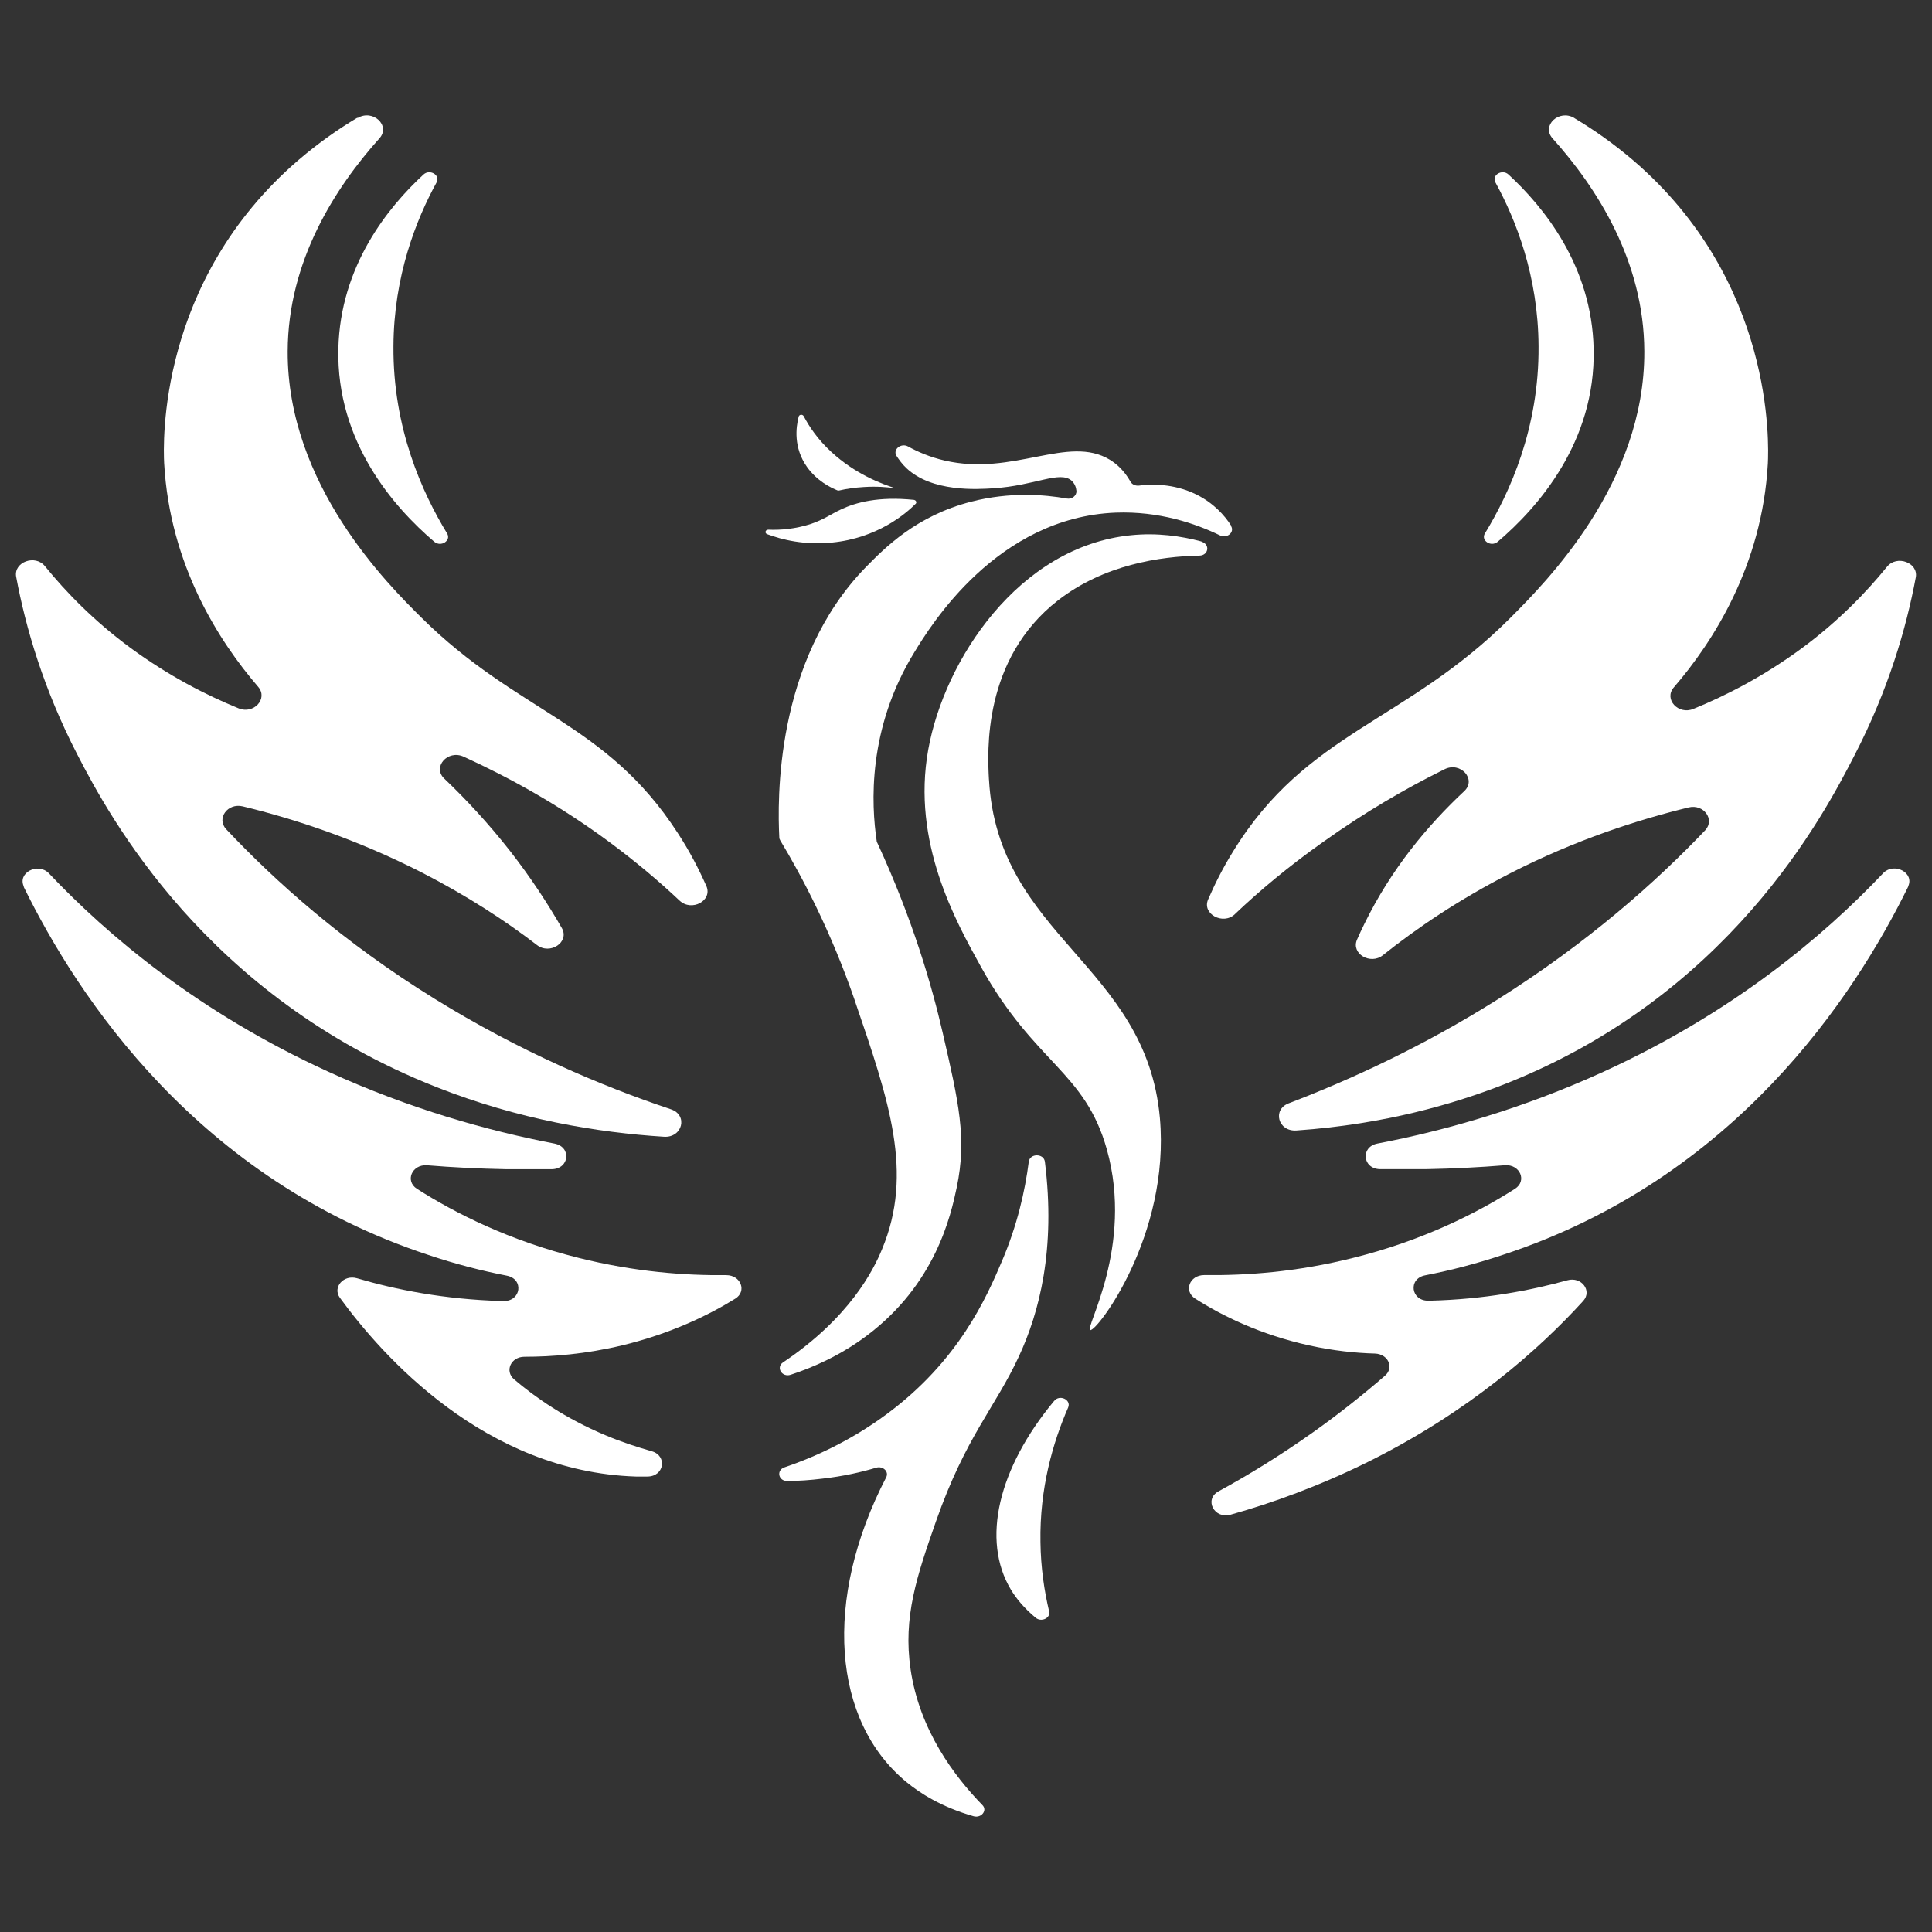 <?xml version="1.0" encoding="UTF-8"?><svg id="Livello_1" xmlns="http://www.w3.org/2000/svg" viewBox="0 0 512 512"><rect x="0" y="0" width="512" height="512" fill="#333333" stroke="none"/><path d="M115.08,143.56c1.82,1.53,4.58-.35,3.39-2.22-6.55-10.74-14.36-27.86-14.2-49.56,.08-18.58,6-33.55,11.44-43.46,1.03-1.94-1.82-3.6-3.47-2.08-9.31,8.6-22.09,24.19-22.57,46.23-.55,24.68,14.76,42.01,25.41,51.09Z" style="fill:#fff;"/><path d="M115.63,288.08c21.78,8.6,42.69,12.06,60.36,13.17,4.89,.28,6.39-5.75,1.81-7.28-18.46-6.17-40.16-15.39-62.57-29.25-24.46-15.11-42.53-31.4-55.31-44.99-2.6-2.84,.39-7,4.42-6.03,13.49,3.26,29.9,8.6,47.34,17.47,12.15,6.24,22.33,12.89,30.61,19.27,3.47,2.7,8.68-.76,6.63-4.44-3.71-6.45-8.21-13.38-13.73-20.45-5.76-7.35-11.68-13.72-17.44-19.2-3.24-3.05,.87-7.76,5.13-5.82,11.99,5.48,25.25,12.75,38.58,22.6,7.02,5.2,13.26,10.47,18.62,15.53,3.24,3.05,8.84,0,7.1-3.88-1.97-4.44-4.42-9.22-7.65-14.14-19.09-29.39-42.29-31.61-67.86-56.98-8.68-8.6-35.58-35.21-35.43-70.56,.08-23.98,12.62-43.39,24.3-56.42,3.08-3.4-1.74-7.83-5.76-5.41l-.08-.07c-5.13,3.05-10.34,6.72-15.54,11.16-37.48,32.16-35.9,75.35-35.66,80.34,1.5,27.1,14.6,47.34,24.93,59.33,2.68,3.12-1.18,7.35-5.21,5.68-8.68-3.53-18.62-8.66-28.64-16.01-9.78-7.21-17.12-14.83-22.65-21.63-2.6-3.26-8.36-1.11-7.65,2.77,2.52,13.52,7.26,29.81,16.25,47.2,8.44,16.36,34.01,63.91,95.08,88.03Z" style="fill:#fff;"/><path d="M192.48,337.92c-10.73,.14-24.22-.83-39.14-4.57-18.38-4.58-32.74-11.85-42.84-18.3-3.23-2.08-1.34-6.52,2.68-6.24,6.71,.55,13.65,.9,20.99,1.04h12.07c4.66-.07,5.29-5.89,.71-6.79-17.75-3.4-38.43-9.22-59.97-19.06-34.4-15.73-58.39-36.04-74.01-52.54-2.92-3.05-8.44-.14-6.63,3.53h-.08c14.52,29.6,46.24,77.49,107.31,97.6,7.02,2.36,13.97,4.16,20.75,5.48,4.58,.9,3.79,6.79-.87,6.72h-.39c-15.31-.42-28.33-3.05-38.43-6.03-3.55-1.04-6.55,2.36-4.58,5.13,11.36,15.6,38.5,46.1,78.43,47.41h3.08c4.5,0,5.37-5.55,1.1-6.72-3.87-1.11-7.97-2.43-12.23-4.23-10.57-4.44-18.54-9.98-24.22-14.83-2.52-2.22-.79-5.96,2.76-5.96,7.26,0,16.25-.69,26.04-3.05,12.55-3.05,22.57-7.83,29.83-12.34,3.16-1.94,1.5-6.24-2.37-6.24Z" style="fill:#fff;"/><path d="M396.92,143.56c10.65-9.08,25.96-26.41,25.41-51.09-.47-22.04-13.26-37.64-22.57-46.23-1.66-1.52-4.5,.14-3.47,2.08,5.44,9.91,11.36,24.88,11.44,43.46,.16,21.7-7.65,38.82-14.2,49.56-1.18,1.87,1.58,3.74,3.39,2.22Z" style="fill:#fff;"/><path d="M327.25,242.27c6.55-6.24,14.28-12.69,23.28-19.06,11.05-7.9,22.01-14.28,32.27-19.34,4.26-2.15,8.6,2.7,5.21,5.82-9.63,9.01-19.33,20.59-26.43,35.14-.71,1.39-1.34,2.84-1.97,4.23-1.58,3.67,3.55,6.72,6.86,4.09,8.84-7.07,20.04-14.7,33.85-21.77,17.36-8.87,33.77-14.14,47.18-17.4,4.02-.97,7.02,3.19,4.42,6.03-12.94,13.59-31.01,29.74-55.15,44.92-19.73,12.41-38.74,21.14-55.23,27.45-4.42,1.66-2.84,7.56,2.05,7.21,23.91-1.66,41.9-7.28,52.79-11.37,61.7-23.29,87.11-72.57,95.08-88.03,8.99-17.4,13.73-33.69,16.25-47.2,.71-3.88-5.05-6.03-7.65-2.77-5.52,6.79-12.86,14.42-22.64,21.63-10.02,7.35-19.96,12.48-28.64,16.01-4.02,1.66-7.89-2.57-5.21-5.68,10.34-11.99,23.43-32.23,24.93-59.33,.24-4.99,1.82-48.17-35.66-80.34-5.21-4.44-10.42-8.11-15.54-11.16l-.08-.07c-4.02-2.43-8.84,2.01-5.76,5.41,11.68,13.03,24.22,32.44,24.3,56.42,.16,34.94-26.12,61.21-35.43,70.56-27.77,27.86-53.97,30.08-73.54,61.97-2.76,4.44-4.89,8.73-6.63,12.75-1.66,3.81,3.95,6.86,7.1,3.88Z" style="fill:#fff;"/><path d="M499.02,231.45c-15.62,16.5-39.61,36.81-74.01,52.54-21.54,9.84-42.21,15.67-59.97,19.06-4.58,.9-3.95,6.72,.71,6.79h12.07c7.34-.14,14.28-.49,20.99-1.04,4.02-.28,5.92,4.16,2.68,6.24-10.1,6.45-24.46,13.72-42.84,18.3-15.07,3.81-28.72,4.71-39.53,4.57-3.87,0-5.52,4.23-2.37,6.24,7.26,4.64,17.36,9.57,30.22,12.41,6.31,1.39,12.23,2.01,17.44,2.15,3.47,.14,5.13,3.74,2.6,5.89-5.6,4.85-11.91,9.91-18.94,14.9-8.6,6.1-17.04,11.3-25.17,15.73-3.87,2.15-1.1,7.42,3.23,6.17,11.2-3.12,23.51-7.62,36.3-13.93,26.98-13.38,45.45-29.88,57.13-42.7,2.45-2.7-.47-6.52-4.18-5.48-9.78,2.7-22.09,5.06-36.45,5.41h-.39c-4.65,.07-5.44-5.82-.87-6.72,6.79-1.32,13.73-3.12,20.75-5.48,61.07-20.1,92.79-68,107.31-97.6l-.08,.07c1.81-3.67-3.71-6.59-6.63-3.53Z" style="fill:#fff;"/><path d="M241.32,442.38c-2.05-13.79,1.66-24.75,6.71-39.16,7.89-22.53,15.78-30.29,22.01-43.81,5.37-11.58,9.78-28.28,6.86-51.57-.32-2.22-3.95-2.22-4.26,0-1.03,7.97-3.08,16.91-7.1,26.34-4.1,9.63-11.44,26.48-30.61,40.62-9.47,7-19.09,11.37-27.06,14.07-2.21,.76-1.58,3.67,.79,3.6,2.92,0,6-.21,9.31-.62,5.52-.62,10.34-1.73,14.28-2.91,1.74-.49,3.39,1.04,2.6,2.56-16.81,32.44-14.28,64.67,5.44,80.82,3.47,2.84,9.07,6.52,17.75,9.01,2.05,.55,3.71-1.59,2.29-2.98-7.42-7.62-16.65-19.82-19.02-35.97Z" style="fill:#fff;"/><path d="M279.36,371.26c-14.75,17.74-19.41,36.81-11.44,50.05,1.34,2.22,3.39,4.78,6.55,7.42,1.5,1.25,4.02,.07,3.55-1.73-1.26-5.34-2.21-11.51-2.29-18.37-.24-14.21,3.31-26.41,7.34-35.63,.87-2.08-2.29-3.53-3.71-1.73Z" style="fill:#fff;"/><path d="M262.08,206.57c-.39-7.21-1.74-31.89,18.31-47.48,12.15-9.43,26.98-11.64,37.48-11.85,2.45-.07,2.84-3.05,.55-3.67v-.07c-5.44-1.46-11.84-2.36-18.7-1.66-29.75,2.98-49.47,33.06-53.73,56.84-4.42,24.54,7.26,45.4,13.97,57.53,14.28,25.72,27.54,27.59,33.38,48.45,7.18,25.72-6,47.48-4.42,47.83,1.74,.49,21.22-25.16,18.46-56.21-3.63-40.69-43-48.04-45.29-89.69Z" style="fill:#fff;"/><path d="M226.57,265.28c9.07,26.48,15.62,45.54,7.18,65.78-2.29,5.61-8.68,18.23-26.27,30.01-1.89,1.32-.24,4.02,2.05,3.26,6.15-2.01,13.26-5.2,20.04-10.26,18.38-13.72,22.41-31.95,23.99-39.44,2.68-12.96,.55-22.39-3.71-40.83-2.92-12.68-7.97-30.15-17.36-50.46-.16-.21-.16-.35-.16-.49-1.42-9.57-2.52-29.67,10.02-50.05,4.26-7,21.86-35.7,53.34-36.95,11.44-.42,21.07,2.84,27.62,6.03,1.89,.9,3.95-.83,2.92-2.5v-.14c-1.74-2.7-4.58-5.89-9.15-8.18-6.15-3.05-12.31-2.77-15.31-2.36-.95,.07-1.82-.35-2.21-1.11-1.66-2.91-3.63-4.64-5.44-5.75-11.05-6.72-25.56,4.44-43.79,.21-3.87-.9-7.1-2.29-9.71-3.74-1.81-.97-4.02,.76-3.08,2.43,.71,1.11,1.58,2.29,2.68,3.33,6.79,6.38,18.7,5.61,22.96,5.34,11.13-.69,17.67-4.78,20.83-2.01,.79,.76,1.18,1.73,1.26,2.7,.08,1.25-1.18,2.29-2.6,2.01-5.84-1.04-14.99-1.8-25.25,.83-14.6,3.74-22.96,12.27-27.93,17.33-24.3,24.88-23.43,62.25-22.96,71.67,0,.28,.08,.49,.24,.76,5.84,9.7,13.49,24.19,19.81,42.56Z" style="fill:#fff;"/><path d="M220.57,143.77c11.84-1.18,19.33-7.49,22.09-10.26,.39-.35,.08-.97-.47-1.04-9.39-.97-15.39,.69-19.25,2.5-2.84,1.32-4.42,2.63-8.05,3.88-4.1,1.32-7.97,1.66-11.28,1.52-.79,0-1.03,.9-.32,1.18,3.87,1.46,9.94,2.98,17.28,2.22Z" style="fill:#fff;"/><path d="M221.99,129.97c.16,0,.32,.07,.47,0,1.81-.42,4.02-.76,6.47-.9,3.31-.21,6.23,0,8.44,.35-3.79-1.18-10.73-3.81-17.04-9.63-3.63-3.33-5.92-6.79-7.34-9.5-.32-.55-1.18-.49-1.34,.14-.71,2.77-1.42,8.18,2.21,13.31,2.6,3.67,6.23,5.48,8.13,6.24Z" style="fill:#fff;"/></svg>